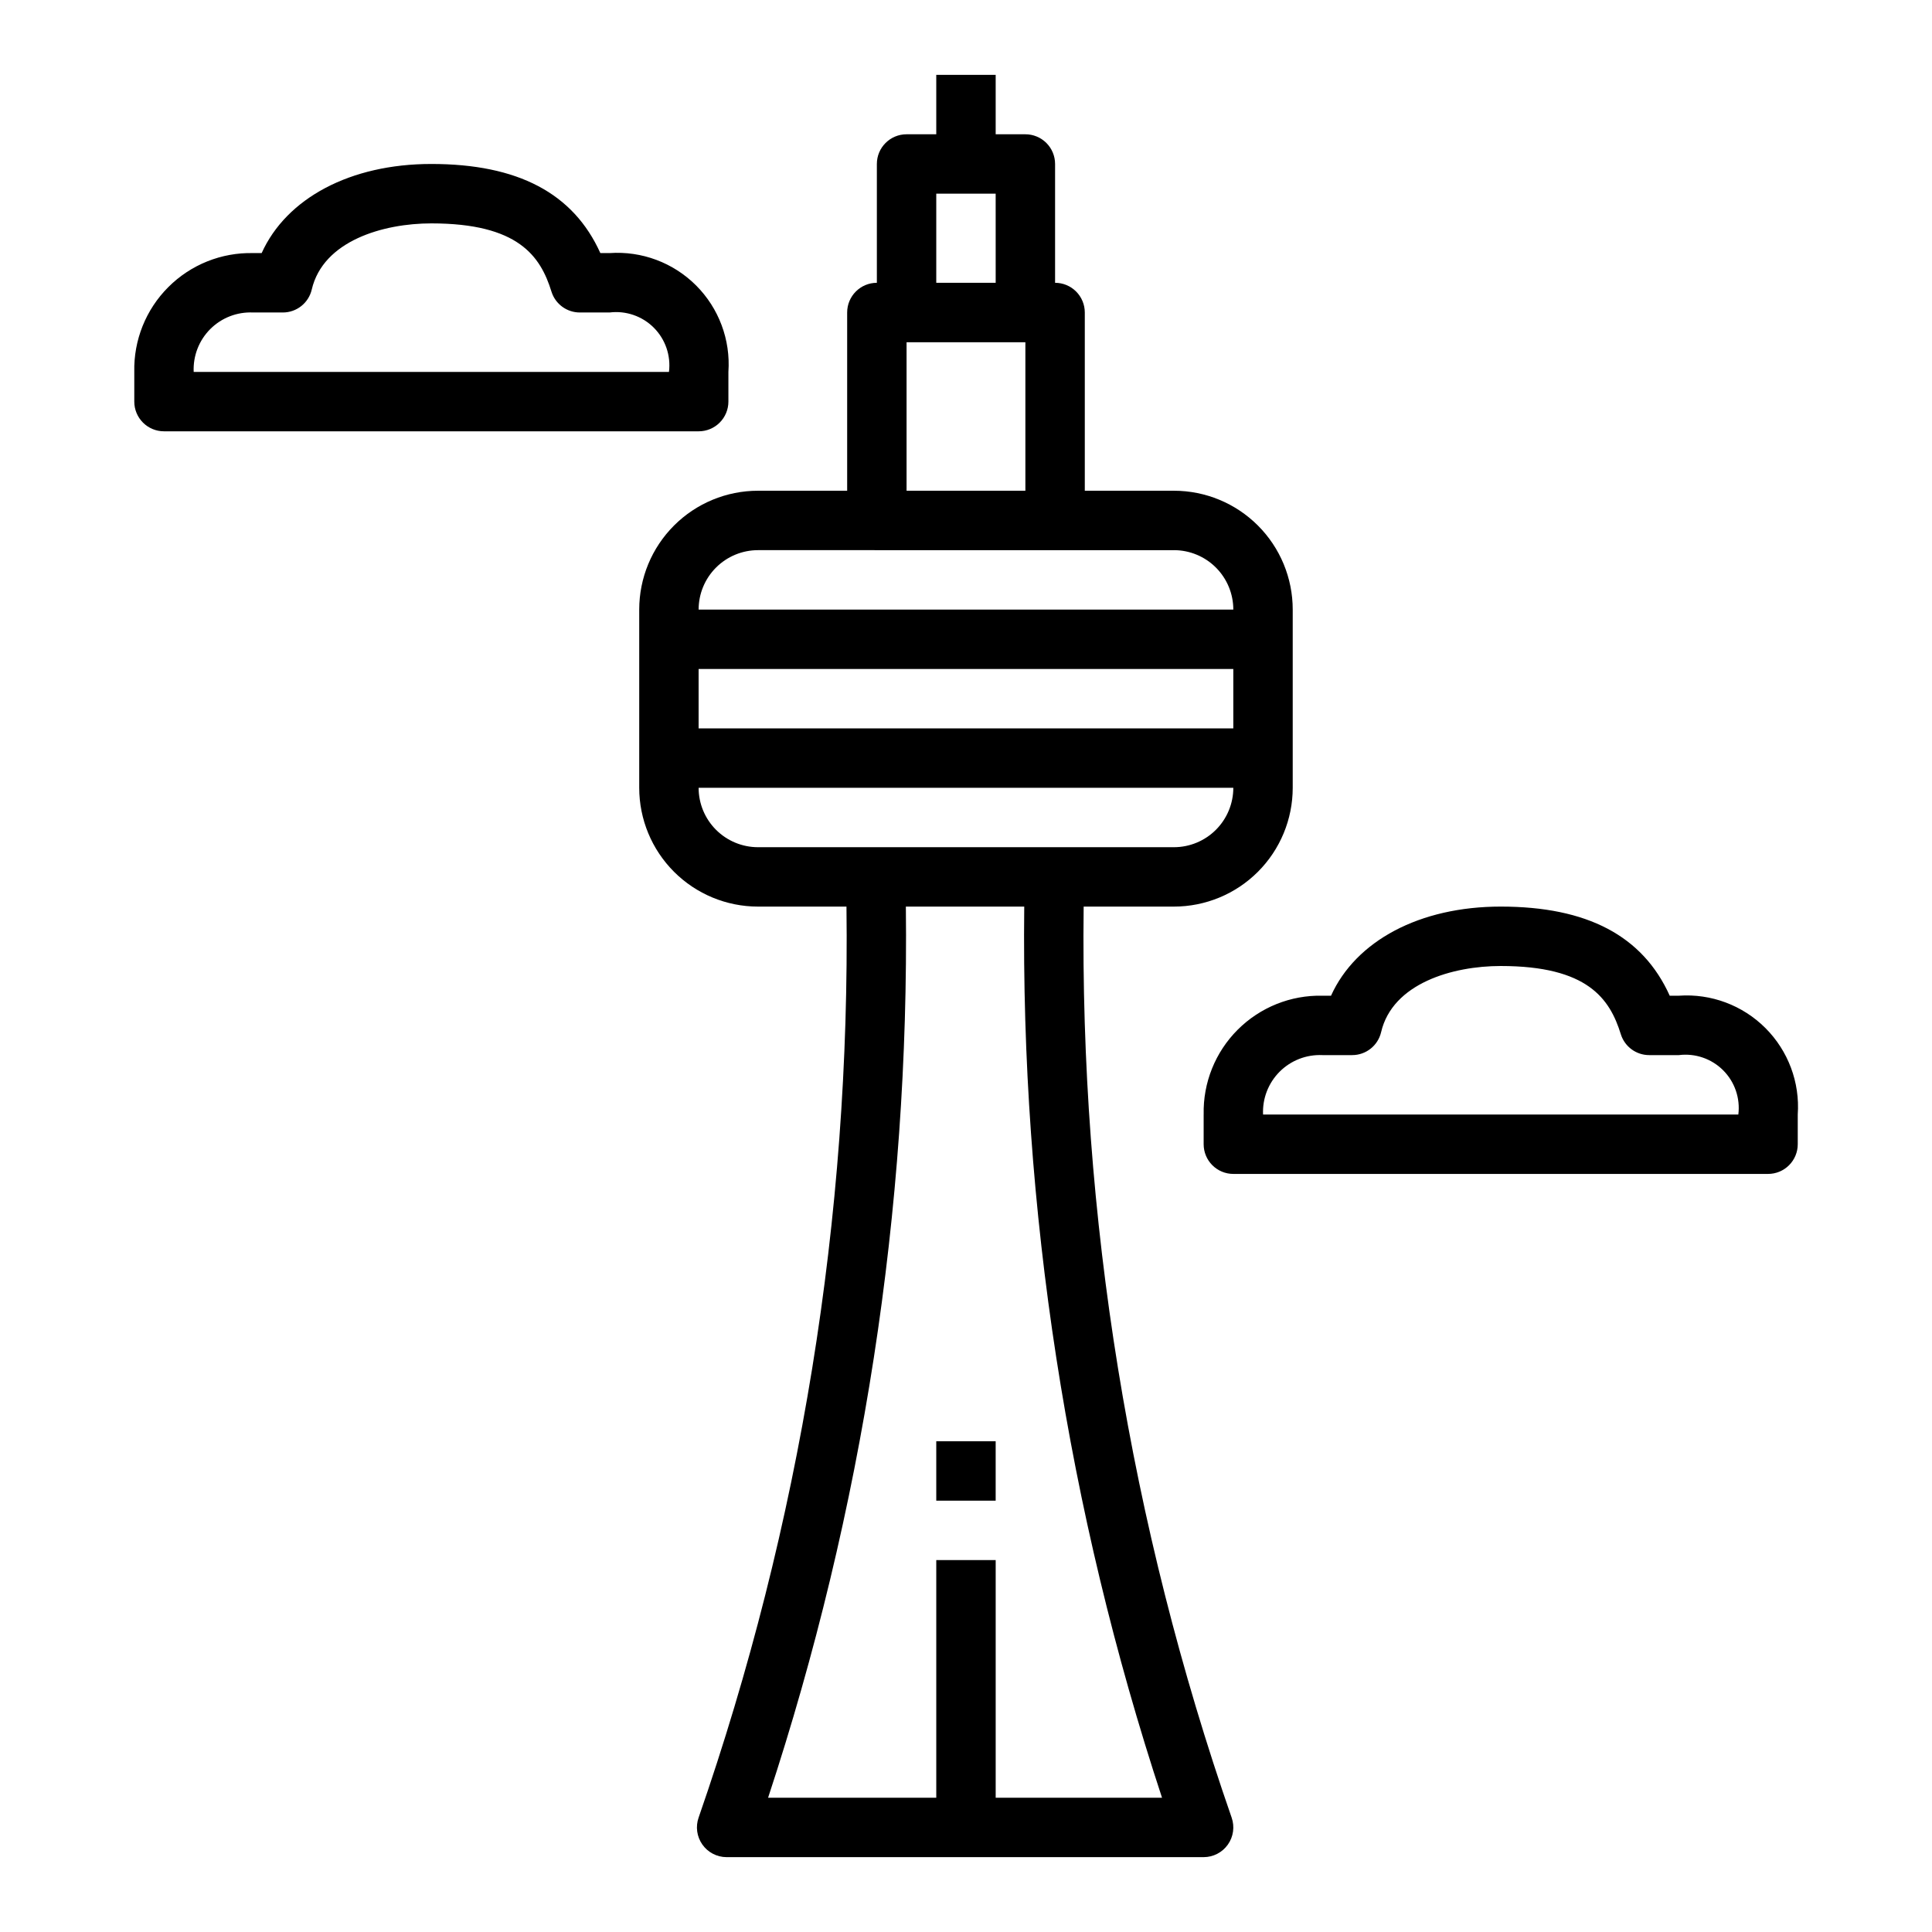 <?xml version="1.0" encoding="UTF-8"?>
<!-- The Best Svg Icon site in the world: iconSvg.co, Visit us! https://iconsvg.co -->
<svg fill="#000000" width="800px" height="800px" version="1.1" viewBox="144 144 512 512" xmlns="http://www.w3.org/2000/svg">
 <g>
  <path d="m392.12 525.95h15.742v15.742h-15.742z"/>
  <path d="m392.12 163.84v15.746h-7.871c-4.348 0-7.871 3.523-7.871 7.871v31.488c-4.348 0-7.871 3.523-7.871 7.871v47.23l-23.617 0.004c-8.352 0-16.359 3.316-22.266 9.223s-9.223 13.914-9.223 22.266v47.23c0 8.352 3.316 16.359 9.223 22.266s13.914 9.223 22.266 9.223h23.434c1.039 82.133-12.219 163.82-39.18 241.41-0.848 2.402-0.48 5.066 0.984 7.148 1.465 2.086 3.848 3.332 6.394 3.348h126.45c2.555 0 4.949-1.242 6.426-3.328 1.477-2.086 1.848-4.758 0.996-7.168-26.961-77.59-40.227-159.27-39.211-241.41h23.914c8.352 0 16.363-3.316 22.266-9.223 5.906-5.906 9.223-13.914 9.223-22.266v-47.23c0-8.352-3.316-16.359-9.223-22.266-5.902-5.906-13.914-9.223-22.266-9.223h-23.613v-47.234c0-2.086-0.832-4.09-2.309-5.566-1.477-1.477-3.477-2.305-5.566-2.305v-31.488c0-2.086-0.828-4.09-2.305-5.566-1.477-1.477-3.477-2.305-5.566-2.305h-7.871v-15.746zm0 31.488h15.742l0.004 23.617h-15.746zm59.828 425.09h-44.082v-62.977h-15.746v62.977h-44.57c25.102-76.168 37.438-155.96 36.512-236.16h31.371c-0.922 80.195 11.414 159.99 36.516 236.16zm3.148-251.9h-110.21c-4.176 0-8.18-1.66-11.133-4.613-2.953-2.953-4.613-6.957-4.613-11.133h141.7c0 4.176-1.66 8.18-4.613 11.133-2.953 2.953-6.957 4.613-11.133 4.613zm15.742-31.488h-141.7v-15.746h141.7zm-15.742-47.23v-0.004c4.176 0 8.18 1.66 11.133 4.613s4.613 6.957 4.613 11.133h-141.7c0-4.176 1.66-8.18 4.613-11.133s6.957-4.613 11.133-4.613zm-39.359-55.105v39.359h-31.488v-39.359z"/>
  <path d="m462.98 439.36v7.871c0 2.09 0.828 4.09 2.305 5.566s3.477 2.305 5.566 2.305h141.7c2.09 0 4.09-0.828 5.566-2.305s2.305-3.477 2.305-5.566v-7.871c0.598-8.52-2.531-16.879-8.57-22.918-6.039-6.039-14.398-9.164-22.918-8.57h-2.441c-7.156-15.879-21.867-23.617-44.793-23.617-21.5 0-38.398 9.078-44.965 23.617h-2.266c-8.406-0.191-16.523 3.066-22.473 9.016-5.945 5.945-9.203 14.062-9.012 22.473zm31.488-15.742h7.871v-0.004c3.656 0.004 6.832-2.516 7.668-6.074 3.012-12.949 18.953-17.539 31.691-17.539 23.043 0 28.922 8.66 31.844 18.105 1.031 3.281 4.074 5.512 7.516 5.508h7.871c4.32-0.539 8.645 0.949 11.723 4.023 3.078 3.078 4.562 7.402 4.023 11.723h-125.95c-0.199-4.234 1.398-8.355 4.394-11.352 2.996-2.996 7.117-4.59 11.348-4.394z"/>
  <path d="m305.54 211.07h-2.441c-7.156-15.879-21.867-23.617-44.793-23.617-21.496 0-38.398 9.078-44.965 23.617h-2.266c-8.406-0.191-16.527 3.066-22.473 9.016-5.949 5.945-9.203 14.062-9.016 22.473v7.871c0 2.09 0.828 4.09 2.305 5.566 1.477 1.477 3.481 2.305 5.566 2.305h141.7c2.09 0 4.094-0.828 5.566-2.305 1.477-1.477 2.309-3.477 2.309-5.566v-7.871c0.594-8.52-2.531-16.879-8.57-22.918s-14.398-9.164-22.918-8.57zm-110.21 31.488c-0.195-4.234 1.398-8.355 4.394-11.352 2.996-2.996 7.117-4.59 11.352-4.394h7.871c3.656 0.004 6.836-2.516 7.668-6.074 3.016-12.949 18.957-17.539 31.691-17.539 23.043 0 28.922 8.66 31.844 18.105 1.031 3.281 4.078 5.512 7.519 5.508h7.871c4.316-0.535 8.645 0.949 11.719 4.023 3.078 3.078 4.562 7.402 4.023 11.723z"/>
 </g>
</svg>